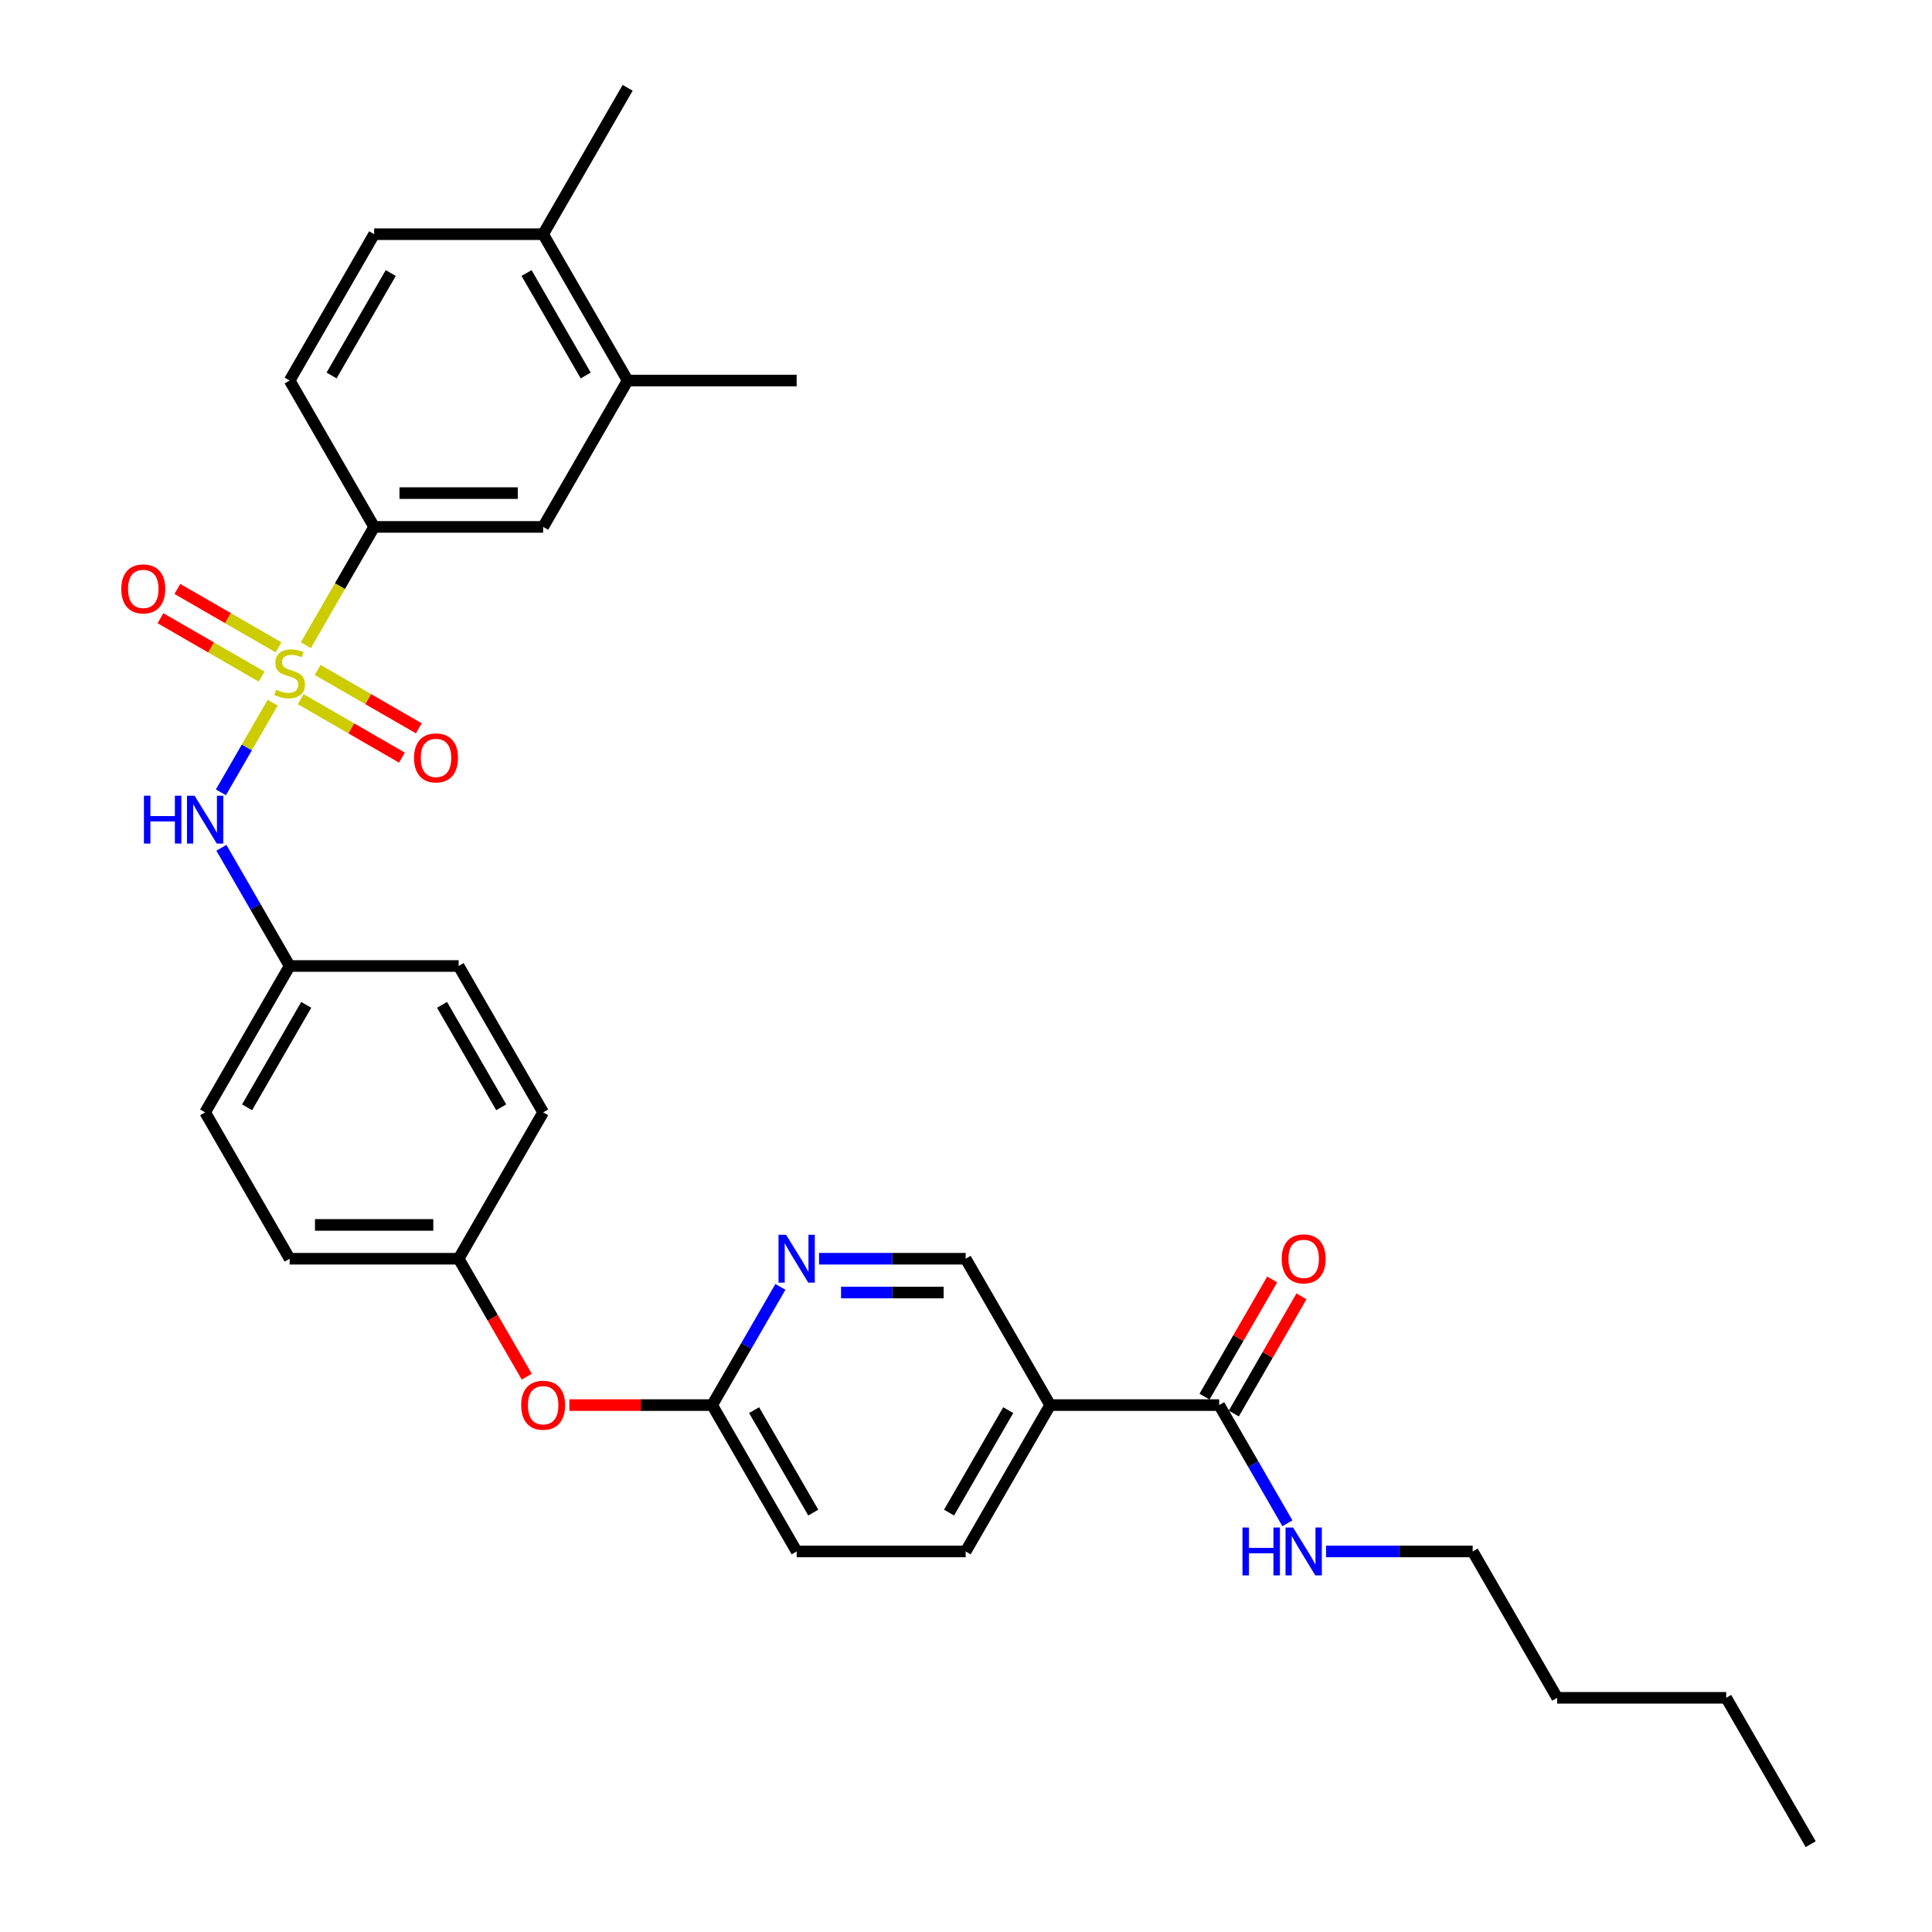 <?xml version='1.0' encoding='iso-8859-1'?>
<svg version='1.1' baseProfile='full'
              xmlns='http://www.w3.org/2000/svg'
                      xmlns:rdkit='http://www.rdkit.org/xml'
                      xmlns:xlink='http://www.w3.org/1999/xlink'
                  xml:space='preserve'
width='1000px' height='1000px' viewBox='0 0 1000 1000'>
<!-- END OF HEADER -->
<rect style='opacity:1.0;fill:#FFFFFF;stroke:none' width='1000' height='1000' x='0' y='0'> </rect>
<path class='bond-0' d='M 158.311,333.946 L 175.983,303.337' style='fill:none;fill-rule:evenodd;stroke:#CCCC00;stroke-width:6px;stroke-linecap:butt;stroke-linejoin:miter;stroke-opacity:1' />
<path class='bond-0' d='M 175.983,303.337 L 193.656,272.727' style='fill:none;fill-rule:evenodd;stroke:#000000;stroke-width:6px;stroke-linecap:butt;stroke-linejoin:miter;stroke-opacity:1' />
<path class='bond-1' d='M 141.139,363.688 L 127.739,386.898' style='fill:none;fill-rule:evenodd;stroke:#CCCC00;stroke-width:6px;stroke-linecap:butt;stroke-linejoin:miter;stroke-opacity:1' />
<path class='bond-1' d='M 127.739,386.898 L 114.339,410.108' style='fill:none;fill-rule:evenodd;stroke:#0000FF;stroke-width:6px;stroke-linecap:butt;stroke-linejoin:miter;stroke-opacity:1' />
<path class='bond-5' d='M 155.673,361.909 L 181.853,377.024' style='fill:none;fill-rule:evenodd;stroke:#CCCC00;stroke-width:6px;stroke-linecap:butt;stroke-linejoin:miter;stroke-opacity:1' />
<path class='bond-5' d='M 181.853,377.024 L 208.034,392.14' style='fill:none;fill-rule:evenodd;stroke:#FF0000;stroke-width:6px;stroke-linecap:butt;stroke-linejoin:miter;stroke-opacity:1' />
<path class='bond-5' d='M 164.421,346.758 L 190.601,361.873' style='fill:none;fill-rule:evenodd;stroke:#CCCC00;stroke-width:6px;stroke-linecap:butt;stroke-linejoin:miter;stroke-opacity:1' />
<path class='bond-5' d='M 190.601,361.873 L 216.782,376.988' style='fill:none;fill-rule:evenodd;stroke:#FF0000;stroke-width:6px;stroke-linecap:butt;stroke-linejoin:miter;stroke-opacity:1' />
<path class='bond-6' d='M 144.161,335.061 L 117.98,319.945' style='fill:none;fill-rule:evenodd;stroke:#CCCC00;stroke-width:6px;stroke-linecap:butt;stroke-linejoin:miter;stroke-opacity:1' />
<path class='bond-6' d='M 117.98,319.945 L 91.8,304.83' style='fill:none;fill-rule:evenodd;stroke:#FF0000;stroke-width:6px;stroke-linecap:butt;stroke-linejoin:miter;stroke-opacity:1' />
<path class='bond-6' d='M 135.413,350.212 L 109.233,335.097' style='fill:none;fill-rule:evenodd;stroke:#CCCC00;stroke-width:6px;stroke-linecap:butt;stroke-linejoin:miter;stroke-opacity:1' />
<path class='bond-6' d='M 109.233,335.097 L 83.052,319.981' style='fill:none;fill-rule:evenodd;stroke:#FF0000;stroke-width:6px;stroke-linecap:butt;stroke-linejoin:miter;stroke-opacity:1' />
<path class='bond-7' d='M 193.656,272.727 L 281.133,272.727' style='fill:none;fill-rule:evenodd;stroke:#000000;stroke-width:6px;stroke-linecap:butt;stroke-linejoin:miter;stroke-opacity:1' />
<path class='bond-7' d='M 206.777,255.232 L 268.011,255.232' style='fill:none;fill-rule:evenodd;stroke:#000000;stroke-width:6px;stroke-linecap:butt;stroke-linejoin:miter;stroke-opacity:1' />
<path class='bond-14' d='M 193.656,272.727 L 149.917,196.97' style='fill:none;fill-rule:evenodd;stroke:#000000;stroke-width:6px;stroke-linecap:butt;stroke-linejoin:miter;stroke-opacity:1' />
<path class='bond-17' d='M 114.592,438.816 L 132.255,469.408' style='fill:none;fill-rule:evenodd;stroke:#0000FF;stroke-width:6px;stroke-linecap:butt;stroke-linejoin:miter;stroke-opacity:1' />
<path class='bond-17' d='M 132.255,469.408 L 149.917,500' style='fill:none;fill-rule:evenodd;stroke:#000000;stroke-width:6px;stroke-linecap:butt;stroke-linejoin:miter;stroke-opacity:1' />
<path class='bond-2' d='M 543.565,727.273 L 499.826,803.03' style='fill:none;fill-rule:evenodd;stroke:#000000;stroke-width:6px;stroke-linecap:butt;stroke-linejoin:miter;stroke-opacity:1' />
<path class='bond-2' d='M 521.852,729.889 L 491.235,782.919' style='fill:none;fill-rule:evenodd;stroke:#000000;stroke-width:6px;stroke-linecap:butt;stroke-linejoin:miter;stroke-opacity:1' />
<path class='bond-3' d='M 543.565,727.273 L 631.042,727.273' style='fill:none;fill-rule:evenodd;stroke:#000000;stroke-width:6px;stroke-linecap:butt;stroke-linejoin:miter;stroke-opacity:1' />
<path class='bond-33' d='M 543.565,727.273 L 499.826,651.515' style='fill:none;fill-rule:evenodd;stroke:#000000;stroke-width:6px;stroke-linecap:butt;stroke-linejoin:miter;stroke-opacity:1' />
<path class='bond-12' d='M 638.618,731.647 L 656.129,701.317' style='fill:none;fill-rule:evenodd;stroke:#000000;stroke-width:6px;stroke-linecap:butt;stroke-linejoin:miter;stroke-opacity:1' />
<path class='bond-12' d='M 656.129,701.317 L 673.639,670.988' style='fill:none;fill-rule:evenodd;stroke:#FF0000;stroke-width:6px;stroke-linecap:butt;stroke-linejoin:miter;stroke-opacity:1' />
<path class='bond-12' d='M 623.466,722.899 L 640.977,692.569' style='fill:none;fill-rule:evenodd;stroke:#000000;stroke-width:6px;stroke-linecap:butt;stroke-linejoin:miter;stroke-opacity:1' />
<path class='bond-12' d='M 640.977,692.569 L 658.488,662.24' style='fill:none;fill-rule:evenodd;stroke:#FF0000;stroke-width:6px;stroke-linecap:butt;stroke-linejoin:miter;stroke-opacity:1' />
<path class='bond-18' d='M 631.042,727.273 L 648.704,757.865' style='fill:none;fill-rule:evenodd;stroke:#000000;stroke-width:6px;stroke-linecap:butt;stroke-linejoin:miter;stroke-opacity:1' />
<path class='bond-18' d='M 648.704,757.865 L 666.367,788.457' style='fill:none;fill-rule:evenodd;stroke:#0000FF;stroke-width:6px;stroke-linecap:butt;stroke-linejoin:miter;stroke-opacity:1' />
<path class='bond-4' d='M 403.935,666.089 L 386.272,696.681' style='fill:none;fill-rule:evenodd;stroke:#0000FF;stroke-width:6px;stroke-linecap:butt;stroke-linejoin:miter;stroke-opacity:1' />
<path class='bond-4' d='M 386.272,696.681 L 368.61,727.273' style='fill:none;fill-rule:evenodd;stroke:#000000;stroke-width:6px;stroke-linecap:butt;stroke-linejoin:miter;stroke-opacity:1' />
<path class='bond-10' d='M 423.931,651.515 L 461.878,651.515' style='fill:none;fill-rule:evenodd;stroke:#0000FF;stroke-width:6px;stroke-linecap:butt;stroke-linejoin:miter;stroke-opacity:1' />
<path class='bond-10' d='M 461.878,651.515 L 499.826,651.515' style='fill:none;fill-rule:evenodd;stroke:#000000;stroke-width:6px;stroke-linecap:butt;stroke-linejoin:miter;stroke-opacity:1' />
<path class='bond-10' d='M 435.315,669.011 L 461.878,669.011' style='fill:none;fill-rule:evenodd;stroke:#0000FF;stroke-width:6px;stroke-linecap:butt;stroke-linejoin:miter;stroke-opacity:1' />
<path class='bond-10' d='M 461.878,669.011 L 488.442,669.011' style='fill:none;fill-rule:evenodd;stroke:#000000;stroke-width:6px;stroke-linecap:butt;stroke-linejoin:miter;stroke-opacity:1' />
<path class='bond-8' d='M 281.133,272.727 L 324.872,196.97' style='fill:none;fill-rule:evenodd;stroke:#000000;stroke-width:6px;stroke-linecap:butt;stroke-linejoin:miter;stroke-opacity:1' />
<path class='bond-25' d='M 324.872,196.97 L 412.349,196.97' style='fill:none;fill-rule:evenodd;stroke:#000000;stroke-width:6px;stroke-linecap:butt;stroke-linejoin:miter;stroke-opacity:1' />
<path class='bond-32' d='M 324.872,196.97 L 281.133,121.212' style='fill:none;fill-rule:evenodd;stroke:#000000;stroke-width:6px;stroke-linecap:butt;stroke-linejoin:miter;stroke-opacity:1' />
<path class='bond-32' d='M 303.159,194.354 L 272.542,141.323' style='fill:none;fill-rule:evenodd;stroke:#000000;stroke-width:6px;stroke-linecap:butt;stroke-linejoin:miter;stroke-opacity:1' />
<path class='bond-9' d='M 368.61,727.273 L 331.651,727.273' style='fill:none;fill-rule:evenodd;stroke:#000000;stroke-width:6px;stroke-linecap:butt;stroke-linejoin:miter;stroke-opacity:1' />
<path class='bond-9' d='M 331.651,727.273 L 294.692,727.273' style='fill:none;fill-rule:evenodd;stroke:#FF0000;stroke-width:6px;stroke-linecap:butt;stroke-linejoin:miter;stroke-opacity:1' />
<path class='bond-20' d='M 368.61,727.273 L 412.349,803.03' style='fill:none;fill-rule:evenodd;stroke:#000000;stroke-width:6px;stroke-linecap:butt;stroke-linejoin:miter;stroke-opacity:1' />
<path class='bond-20' d='M 390.322,729.889 L 420.94,782.919' style='fill:none;fill-rule:evenodd;stroke:#000000;stroke-width:6px;stroke-linecap:butt;stroke-linejoin:miter;stroke-opacity:1' />
<path class='bond-11' d='M 281.133,121.212 L 193.656,121.212' style='fill:none;fill-rule:evenodd;stroke:#000000;stroke-width:6px;stroke-linecap:butt;stroke-linejoin:miter;stroke-opacity:1' />
<path class='bond-26' d='M 281.133,121.212 L 324.872,45.455' style='fill:none;fill-rule:evenodd;stroke:#000000;stroke-width:6px;stroke-linecap:butt;stroke-linejoin:miter;stroke-opacity:1' />
<path class='bond-13' d='M 499.826,803.03 L 412.349,803.03' style='fill:none;fill-rule:evenodd;stroke:#000000;stroke-width:6px;stroke-linecap:butt;stroke-linejoin:miter;stroke-opacity:1' />
<path class='bond-16' d='M 149.917,196.97 L 193.656,121.212' style='fill:none;fill-rule:evenodd;stroke:#000000;stroke-width:6px;stroke-linecap:butt;stroke-linejoin:miter;stroke-opacity:1' />
<path class='bond-16' d='M 171.629,194.354 L 202.246,141.323' style='fill:none;fill-rule:evenodd;stroke:#000000;stroke-width:6px;stroke-linecap:butt;stroke-linejoin:miter;stroke-opacity:1' />
<path class='bond-15' d='M 272.638,712.559 L 255.016,682.037' style='fill:none;fill-rule:evenodd;stroke:#FF0000;stroke-width:6px;stroke-linecap:butt;stroke-linejoin:miter;stroke-opacity:1' />
<path class='bond-15' d='M 255.016,682.037 L 237.394,651.515' style='fill:none;fill-rule:evenodd;stroke:#000000;stroke-width:6px;stroke-linecap:butt;stroke-linejoin:miter;stroke-opacity:1' />
<path class='bond-21' d='M 149.917,500 L 106.178,575.758' style='fill:none;fill-rule:evenodd;stroke:#000000;stroke-width:6px;stroke-linecap:butt;stroke-linejoin:miter;stroke-opacity:1' />
<path class='bond-21' d='M 158.508,520.111 L 127.891,573.142' style='fill:none;fill-rule:evenodd;stroke:#000000;stroke-width:6px;stroke-linecap:butt;stroke-linejoin:miter;stroke-opacity:1' />
<path class='bond-22' d='M 149.917,500 L 237.394,500' style='fill:none;fill-rule:evenodd;stroke:#000000;stroke-width:6px;stroke-linecap:butt;stroke-linejoin:miter;stroke-opacity:1' />
<path class='bond-27' d='M 686.363,803.03 L 724.31,803.03' style='fill:none;fill-rule:evenodd;stroke:#0000FF;stroke-width:6px;stroke-linecap:butt;stroke-linejoin:miter;stroke-opacity:1' />
<path class='bond-27' d='M 724.31,803.03 L 762.258,803.03' style='fill:none;fill-rule:evenodd;stroke:#000000;stroke-width:6px;stroke-linecap:butt;stroke-linejoin:miter;stroke-opacity:1' />
<path class='bond-19' d='M 237.394,651.515 L 281.133,575.758' style='fill:none;fill-rule:evenodd;stroke:#000000;stroke-width:6px;stroke-linecap:butt;stroke-linejoin:miter;stroke-opacity:1' />
<path class='bond-31' d='M 237.394,651.515 L 149.917,651.515' style='fill:none;fill-rule:evenodd;stroke:#000000;stroke-width:6px;stroke-linecap:butt;stroke-linejoin:miter;stroke-opacity:1' />
<path class='bond-31' d='M 224.273,634.02 L 163.038,634.02' style='fill:none;fill-rule:evenodd;stroke:#000000;stroke-width:6px;stroke-linecap:butt;stroke-linejoin:miter;stroke-opacity:1' />
<path class='bond-23' d='M 106.178,575.758 L 149.917,651.515' style='fill:none;fill-rule:evenodd;stroke:#000000;stroke-width:6px;stroke-linecap:butt;stroke-linejoin:miter;stroke-opacity:1' />
<path class='bond-24' d='M 237.394,500 L 281.133,575.758' style='fill:none;fill-rule:evenodd;stroke:#000000;stroke-width:6px;stroke-linecap:butt;stroke-linejoin:miter;stroke-opacity:1' />
<path class='bond-24' d='M 228.803,520.111 L 259.421,573.142' style='fill:none;fill-rule:evenodd;stroke:#000000;stroke-width:6px;stroke-linecap:butt;stroke-linejoin:miter;stroke-opacity:1' />
<path class='bond-28' d='M 762.258,803.03 L 805.997,878.788' style='fill:none;fill-rule:evenodd;stroke:#000000;stroke-width:6px;stroke-linecap:butt;stroke-linejoin:miter;stroke-opacity:1' />
<path class='bond-29' d='M 805.997,878.788 L 893.474,878.788' style='fill:none;fill-rule:evenodd;stroke:#000000;stroke-width:6px;stroke-linecap:butt;stroke-linejoin:miter;stroke-opacity:1' />
<path class='bond-30' d='M 893.474,878.788 L 937.213,954.545' style='fill:none;fill-rule:evenodd;stroke:#000000;stroke-width:6px;stroke-linecap:butt;stroke-linejoin:miter;stroke-opacity:1' />
<path  class='atom-0' d='M 142.919 356.988
Q 143.199 357.093, 144.353 357.582
Q 145.508 358.072, 146.768 358.387
Q 148.062 358.667, 149.322 358.667
Q 151.666 358.667, 153.031 357.547
Q 154.396 356.393, 154.396 354.398
Q 154.396 353.034, 153.696 352.194
Q 153.031 351.354, 151.981 350.899
Q 150.932 350.444, 149.182 349.919
Q 146.978 349.255, 145.648 348.625
Q 144.353 347.995, 143.409 346.665
Q 142.499 345.336, 142.499 343.096
Q 142.499 339.982, 144.598 338.058
Q 146.733 336.133, 150.932 336.133
Q 153.801 336.133, 157.055 337.498
L 156.25 340.192
Q 153.276 338.967, 151.037 338.967
Q 148.622 338.967, 147.293 339.982
Q 145.963 340.962, 145.998 342.676
Q 145.998 344.006, 146.663 344.811
Q 147.363 345.616, 148.342 346.07
Q 149.357 346.525, 151.037 347.05
Q 153.276 347.75, 154.606 348.45
Q 155.935 349.15, 156.88 350.584
Q 157.86 351.984, 157.86 354.398
Q 157.86 357.827, 155.55 359.682
Q 153.276 361.501, 149.462 361.501
Q 147.258 361.501, 145.578 361.012
Q 143.933 360.557, 141.974 359.752
L 142.919 356.988
' fill='#CCCC00'/>
<path  class='atom-2' d='M 74.494 411.856
L 77.853 411.856
L 77.853 422.388
L 90.52 422.388
L 90.52 411.856
L 93.879 411.856
L 93.879 436.629
L 90.52 436.629
L 90.52 425.187
L 77.853 425.187
L 77.853 436.629
L 74.494 436.629
L 74.494 411.856
' fill='#0000FF'/>
<path  class='atom-2' d='M 100.702 411.856
L 108.82 424.977
Q 109.625 426.272, 110.92 428.616
Q 112.214 430.961, 112.284 431.101
L 112.284 411.856
L 115.573 411.856
L 115.573 436.629
L 112.179 436.629
L 103.466 422.283
Q 102.452 420.603, 101.367 418.679
Q 100.317 416.754, 100.002 416.16
L 100.002 436.629
L 96.783 436.629
L 96.783 411.856
L 100.702 411.856
' fill='#0000FF'/>
<path  class='atom-5' d='M 406.873 639.128
L 414.991 652.25
Q 415.795 653.545, 417.09 655.889
Q 418.385 658.233, 418.455 658.373
L 418.455 639.128
L 421.744 639.128
L 421.744 663.902
L 418.35 663.902
L 409.637 649.556
Q 408.622 647.876, 407.538 645.952
Q 406.488 644.027, 406.173 643.432
L 406.173 663.902
L 402.954 663.902
L 402.954 639.128
L 406.873 639.128
' fill='#0000FF'/>
<path  class='atom-6' d='M 214.302 392.293
Q 214.302 386.345, 217.242 383.021
Q 220.181 379.697, 225.674 379.697
Q 231.168 379.697, 234.107 383.021
Q 237.047 386.345, 237.047 392.293
Q 237.047 398.312, 234.072 401.741
Q 231.098 405.135, 225.674 405.135
Q 220.216 405.135, 217.242 401.741
Q 214.302 398.347, 214.302 392.293
M 225.674 402.336
Q 229.453 402.336, 231.483 399.817
Q 233.547 397.262, 233.547 392.293
Q 233.547 387.43, 231.483 384.98
Q 229.453 382.496, 225.674 382.496
Q 221.895 382.496, 219.831 384.945
Q 217.802 387.395, 217.802 392.293
Q 217.802 397.297, 219.831 399.817
Q 221.895 402.336, 225.674 402.336
' fill='#FF0000'/>
<path  class='atom-7' d='M 62.787 304.816
Q 62.787 298.868, 65.727 295.544
Q 68.666 292.219, 74.159 292.219
Q 79.653 292.219, 82.592 295.544
Q 85.531 298.868, 85.531 304.816
Q 85.531 310.835, 82.557 314.264
Q 79.583 317.658, 74.159 317.658
Q 68.701 317.658, 65.727 314.264
Q 62.787 310.87, 62.787 304.816
M 74.159 314.859
Q 77.938 314.859, 79.968 312.339
Q 82.032 309.785, 82.032 304.816
Q 82.032 299.952, 79.968 297.503
Q 77.938 295.019, 74.159 295.019
Q 70.38 295.019, 68.316 297.468
Q 66.286 299.917, 66.286 304.816
Q 66.286 309.82, 68.316 312.339
Q 70.38 314.859, 74.159 314.859
' fill='#FF0000'/>
<path  class='atom-13' d='M 663.409 651.585
Q 663.409 645.637, 666.348 642.313
Q 669.287 638.988, 674.781 638.988
Q 680.274 638.988, 683.214 642.313
Q 686.153 645.637, 686.153 651.585
Q 686.153 657.604, 683.179 661.033
Q 680.204 664.427, 674.781 664.427
Q 669.322 664.427, 666.348 661.033
Q 663.409 657.639, 663.409 651.585
M 674.781 661.628
Q 678.56 661.628, 680.589 659.108
Q 682.654 656.554, 682.654 651.585
Q 682.654 646.721, 680.589 644.272
Q 678.56 641.788, 674.781 641.788
Q 671.002 641.788, 668.937 644.237
Q 666.908 646.686, 666.908 651.585
Q 666.908 656.589, 668.937 659.108
Q 671.002 661.628, 674.781 661.628
' fill='#FF0000'/>
<path  class='atom-16' d='M 269.761 727.343
Q 269.761 721.394, 272.7 718.07
Q 275.639 714.746, 281.133 714.746
Q 286.626 714.746, 289.566 718.07
Q 292.505 721.394, 292.505 727.343
Q 292.505 733.361, 289.531 736.79
Q 286.556 740.184, 281.133 740.184
Q 275.674 740.184, 272.7 736.79
Q 269.761 733.396, 269.761 727.343
M 281.133 737.385
Q 284.912 737.385, 286.941 734.866
Q 289.006 732.311, 289.006 727.343
Q 289.006 722.479, 286.941 720.03
Q 284.912 717.545, 281.133 717.545
Q 277.354 717.545, 275.289 719.995
Q 273.26 722.444, 273.26 727.343
Q 273.26 732.346, 275.289 734.866
Q 277.354 737.385, 281.133 737.385
' fill='#FF0000'/>
<path  class='atom-19' d='M 643.097 790.644
L 646.456 790.644
L 646.456 801.176
L 659.122 801.176
L 659.122 790.644
L 662.481 790.644
L 662.481 815.417
L 659.122 815.417
L 659.122 803.975
L 646.456 803.975
L 646.456 815.417
L 643.097 815.417
L 643.097 790.644
' fill='#0000FF'/>
<path  class='atom-19' d='M 669.305 790.644
L 677.423 803.765
Q 678.227 805.06, 679.522 807.404
Q 680.817 809.749, 680.887 809.889
L 680.887 790.644
L 684.176 790.644
L 684.176 815.417
L 680.782 815.417
L 672.069 801.071
Q 671.054 799.391, 669.97 797.467
Q 668.92 795.542, 668.605 794.947
L 668.605 815.417
L 665.386 815.417
L 665.386 790.644
L 669.305 790.644
' fill='#0000FF'/>
</svg>

